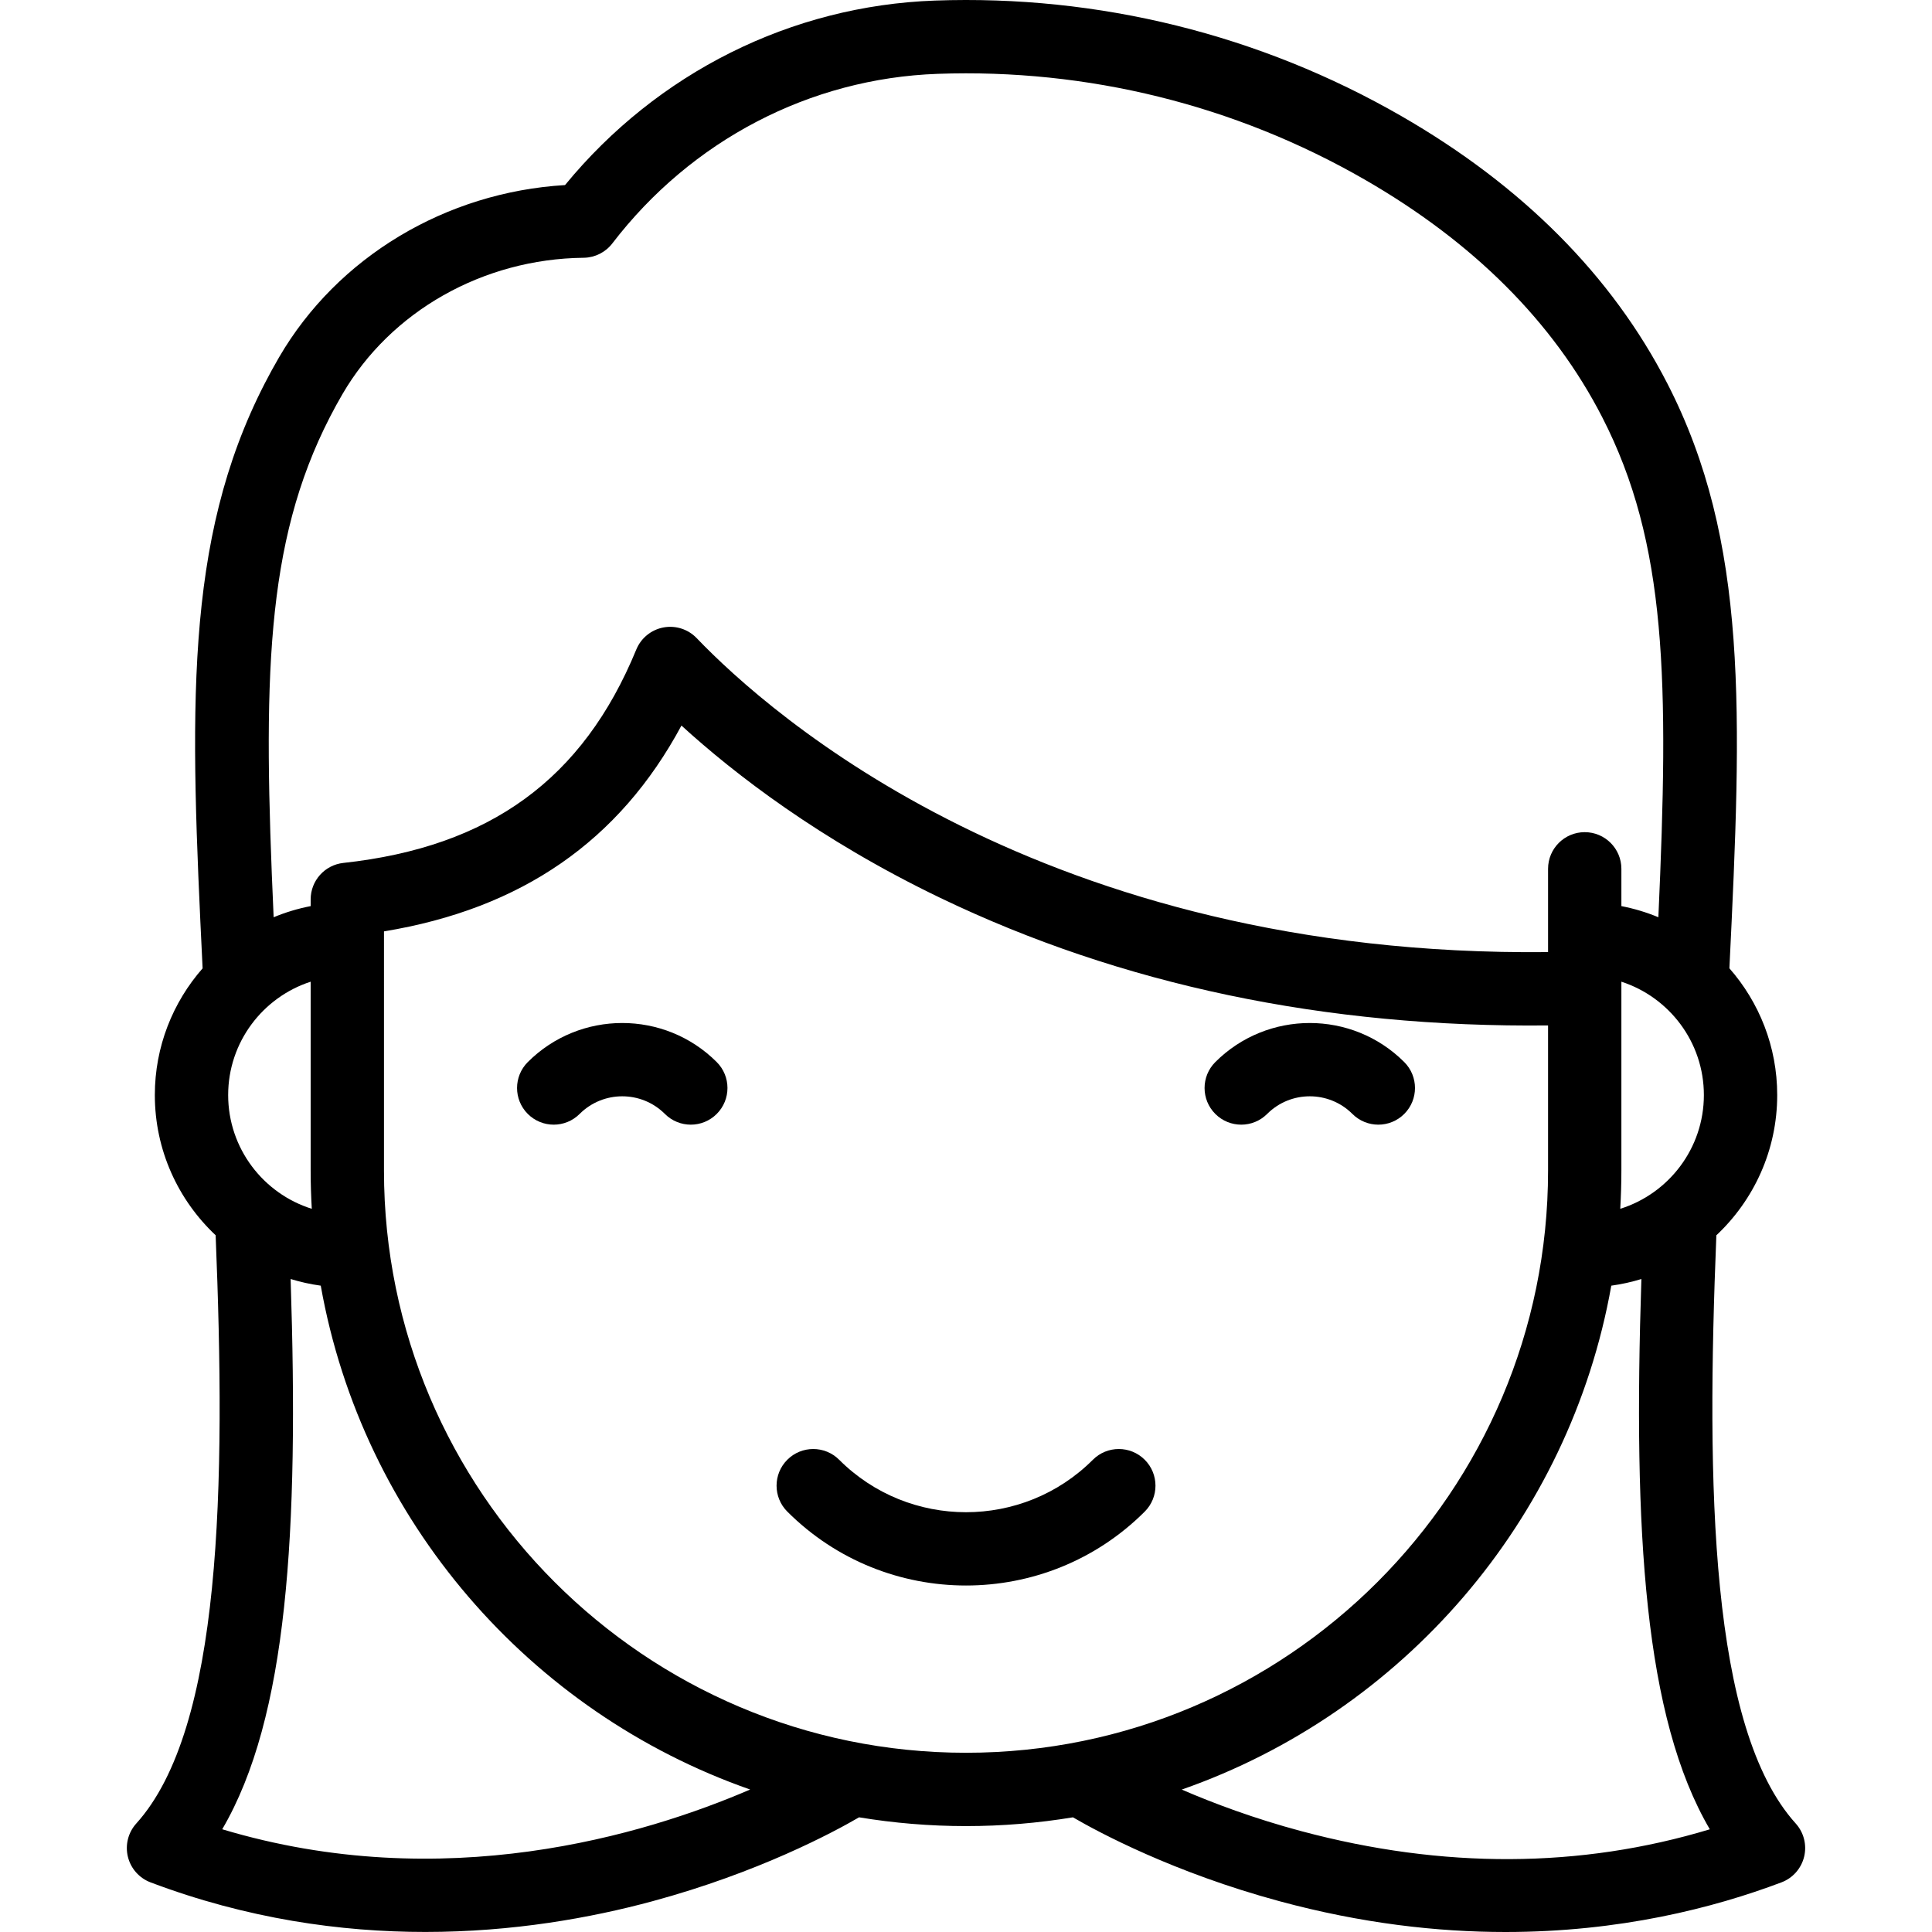 <?xml version="1.0" encoding="utf-8"?>
<!DOCTYPE svg PUBLIC "-//W3C//DTD SVG 1.1//EN" "http://www.w3.org/Graphics/SVG/1.1/DTD/svg11.dtd">
<svg xml:space="preserve" style="fill: rgb(0, 0, 0);"  width="400px" height="400px" viewBox="0 0 421.56 421.56" y="0px" x="0px" xmlns:xlink="http://www.w3.org/1999/xlink" xmlns="http://www.w3.org/2000/svg" version="1.1">
                <g style="fill: rgb(0, 0, 0);">
                	<path style="fill: rgb(0, 0, 0);" d="M238.465,318.516c-15.264,15.264-40.1,15.264-55.363,0c-3.124-3.124-8.189-3.124-11.313,0   c-3.125,3.124-3.125,8.189,0,11.313c10.751,10.751,24.873,16.126,38.995,16.126c14.122,0,28.244-5.375,38.995-16.126   c3.125-3.124,3.125-8.189,0-11.313C246.655,315.392,241.589,315.392,238.465,318.516z"></path>
                	<path style="fill: rgb(0, 0, 0);" d="M391.823,397.883c-18.74-20.752-19.533-73.63-17.315-128.342c8.163-7.667,13.277-18.545,13.277-30.601   c0-10.587-3.946-20.264-10.433-27.659c2.726-55.804,4.172-93.122-13.529-127.58c-12.076-23.512-31.616-43.157-58.076-58.389   C274.908,7.56,239.73-1.154,204.012,0.123c-31.374,1.118-60.583,15.735-80.725,40.26C97.279,41.93,73.62,56.084,60.891,77.96   c-1.093,1.878-2.15,3.809-3.142,5.74c-17.711,34.477-16.266,71.792-13.54,127.59c-6.483,7.394-10.425,17.067-10.425,27.65   c0,12.052,5.11,22.927,13.269,30.594c2.218,54.716,1.425,107.598-17.315,128.35c-1.772,1.962-2.46,4.674-1.838,7.244   c0.622,2.57,2.474,4.667,4.947,5.602C53.94,418.7,74.368,421.55,92.805,421.55c19.153,0,36.157-3.078,49.506-6.688   c23.195-6.272,39.555-15.076,45.137-18.325c7.597,1.252,15.39,1.915,23.336,1.915c7.944,0,15.735-0.662,23.33-1.914   c5.583,3.25,21.942,12.052,45.135,18.324c17.807,4.815,34.315,6.698,49.249,6.698c24.877,0,45.382-5.227,60.215-10.832   c2.474-0.935,4.325-3.031,4.947-5.602C394.283,402.557,393.595,399.846,391.823,397.883z M353.784,255.453v-39.715   c0.002-0.105,0.002-0.211,0-0.317v-1.217c10.433,3.383,18,13.19,18,24.735c0,11.637-7.685,21.513-18.247,24.819   C353.695,261.009,353.784,258.242,353.784,255.453z M71.981,91.011c0.865-1.683,1.786-3.367,2.739-5.004   c10.537-18.109,30.69-29.513,52.594-29.762c0.025,0,0.085-0.001,0.111-0.002c2.43-0.051,4.704-1.203,6.183-3.131   c17.265-22.521,43.134-36.007,70.974-37c32.719-1.167,64.942,6.81,93.181,23.066c23.745,13.669,41.182,31.108,51.826,51.833   c14.168,27.58,14.588,57.581,12.265,109.13c-2.572-1.069-5.272-1.886-8.07-2.429v-8.135c0-4.418-3.582-8-8-8s-8,3.582-8,8v18.169   c-110.199,1.177-169.855-51.902-185.773-68.509c-1.873-1.954-4.607-2.828-7.263-2.325c-2.659,0.503-4.883,2.316-5.912,4.819   c-11.625,28.278-31.936,43.073-63.918,46.559c-4.059,0.442-7.133,3.87-7.133,7.953v1.468c-2.801,0.543-5.504,1.361-8.078,2.432   C57.383,148.606,57.806,118.606,71.981,91.011z M68.031,263.759c-10.562-3.306-18.247-13.182-18.247-24.819   c0-11.546,7.567-21.353,18-24.735v41.248C67.784,258.242,67.873,261.009,68.031,263.759z M48.488,399.143   c14.266-24.35,16.74-64.829,14.926-120.065c2.124,0.656,4.322,1.14,6.574,1.452c9.099,51.227,45.568,93.105,93.695,109.943   C140.536,400.433,96.726,413.631,48.488,399.143z M210.784,382.452c-70.028,0-127-56.972-127-127l0.001-52.227   c30.003-4.937,51.364-19.707,64.905-44.909c11.526,10.515,30.162,24.936,56.426,37.575c39.49,19.004,84.087,28.377,132.668,27.858   v31.703C337.784,325.481,280.812,382.452,210.784,382.452z M283.952,399.558c-10.258-2.742-19.109-6.055-26.096-9.075   c48.142-16.83,84.624-58.715,93.725-109.953c2.25-0.312,4.445-0.795,6.567-1.45c-1.815,55.243,0.658,95.722,14.931,120.071   C344.826,407.686,314.896,407.83,283.952,399.558z"></path>
                	<path style="fill: rgb(0, 0, 0);" d="M115.164,231.744c-3.125,3.124-3.125,8.189,0,11.313c3.124,3.124,8.189,3.124,11.313,0c5.128-5.126,13.47-5.127,18.598,0   c1.562,1.562,3.609,2.343,5.657,2.343s4.095-0.781,5.657-2.343c3.125-3.124,3.125-8.189,0-11.313   C145.024,220.378,126.529,220.377,115.164,231.744z"></path>
             	<path style="fill: rgb(0, 0, 0);" d="M306.405,243.057c3.125-3.124,3.125-8.189,0-11.313c-11.366-11.366-29.86-11.366-41.225,0   c-3.125,3.124-3.125,8.189,0,11.313c3.124,3.124,8.189,3.124,11.313,0c5.128-5.127,13.471-5.126,18.598,0   c1.562,1.562,3.609,2.343,5.657,2.343S304.843,244.619,306.405,243.057z"></path>
                </g>
            </svg>